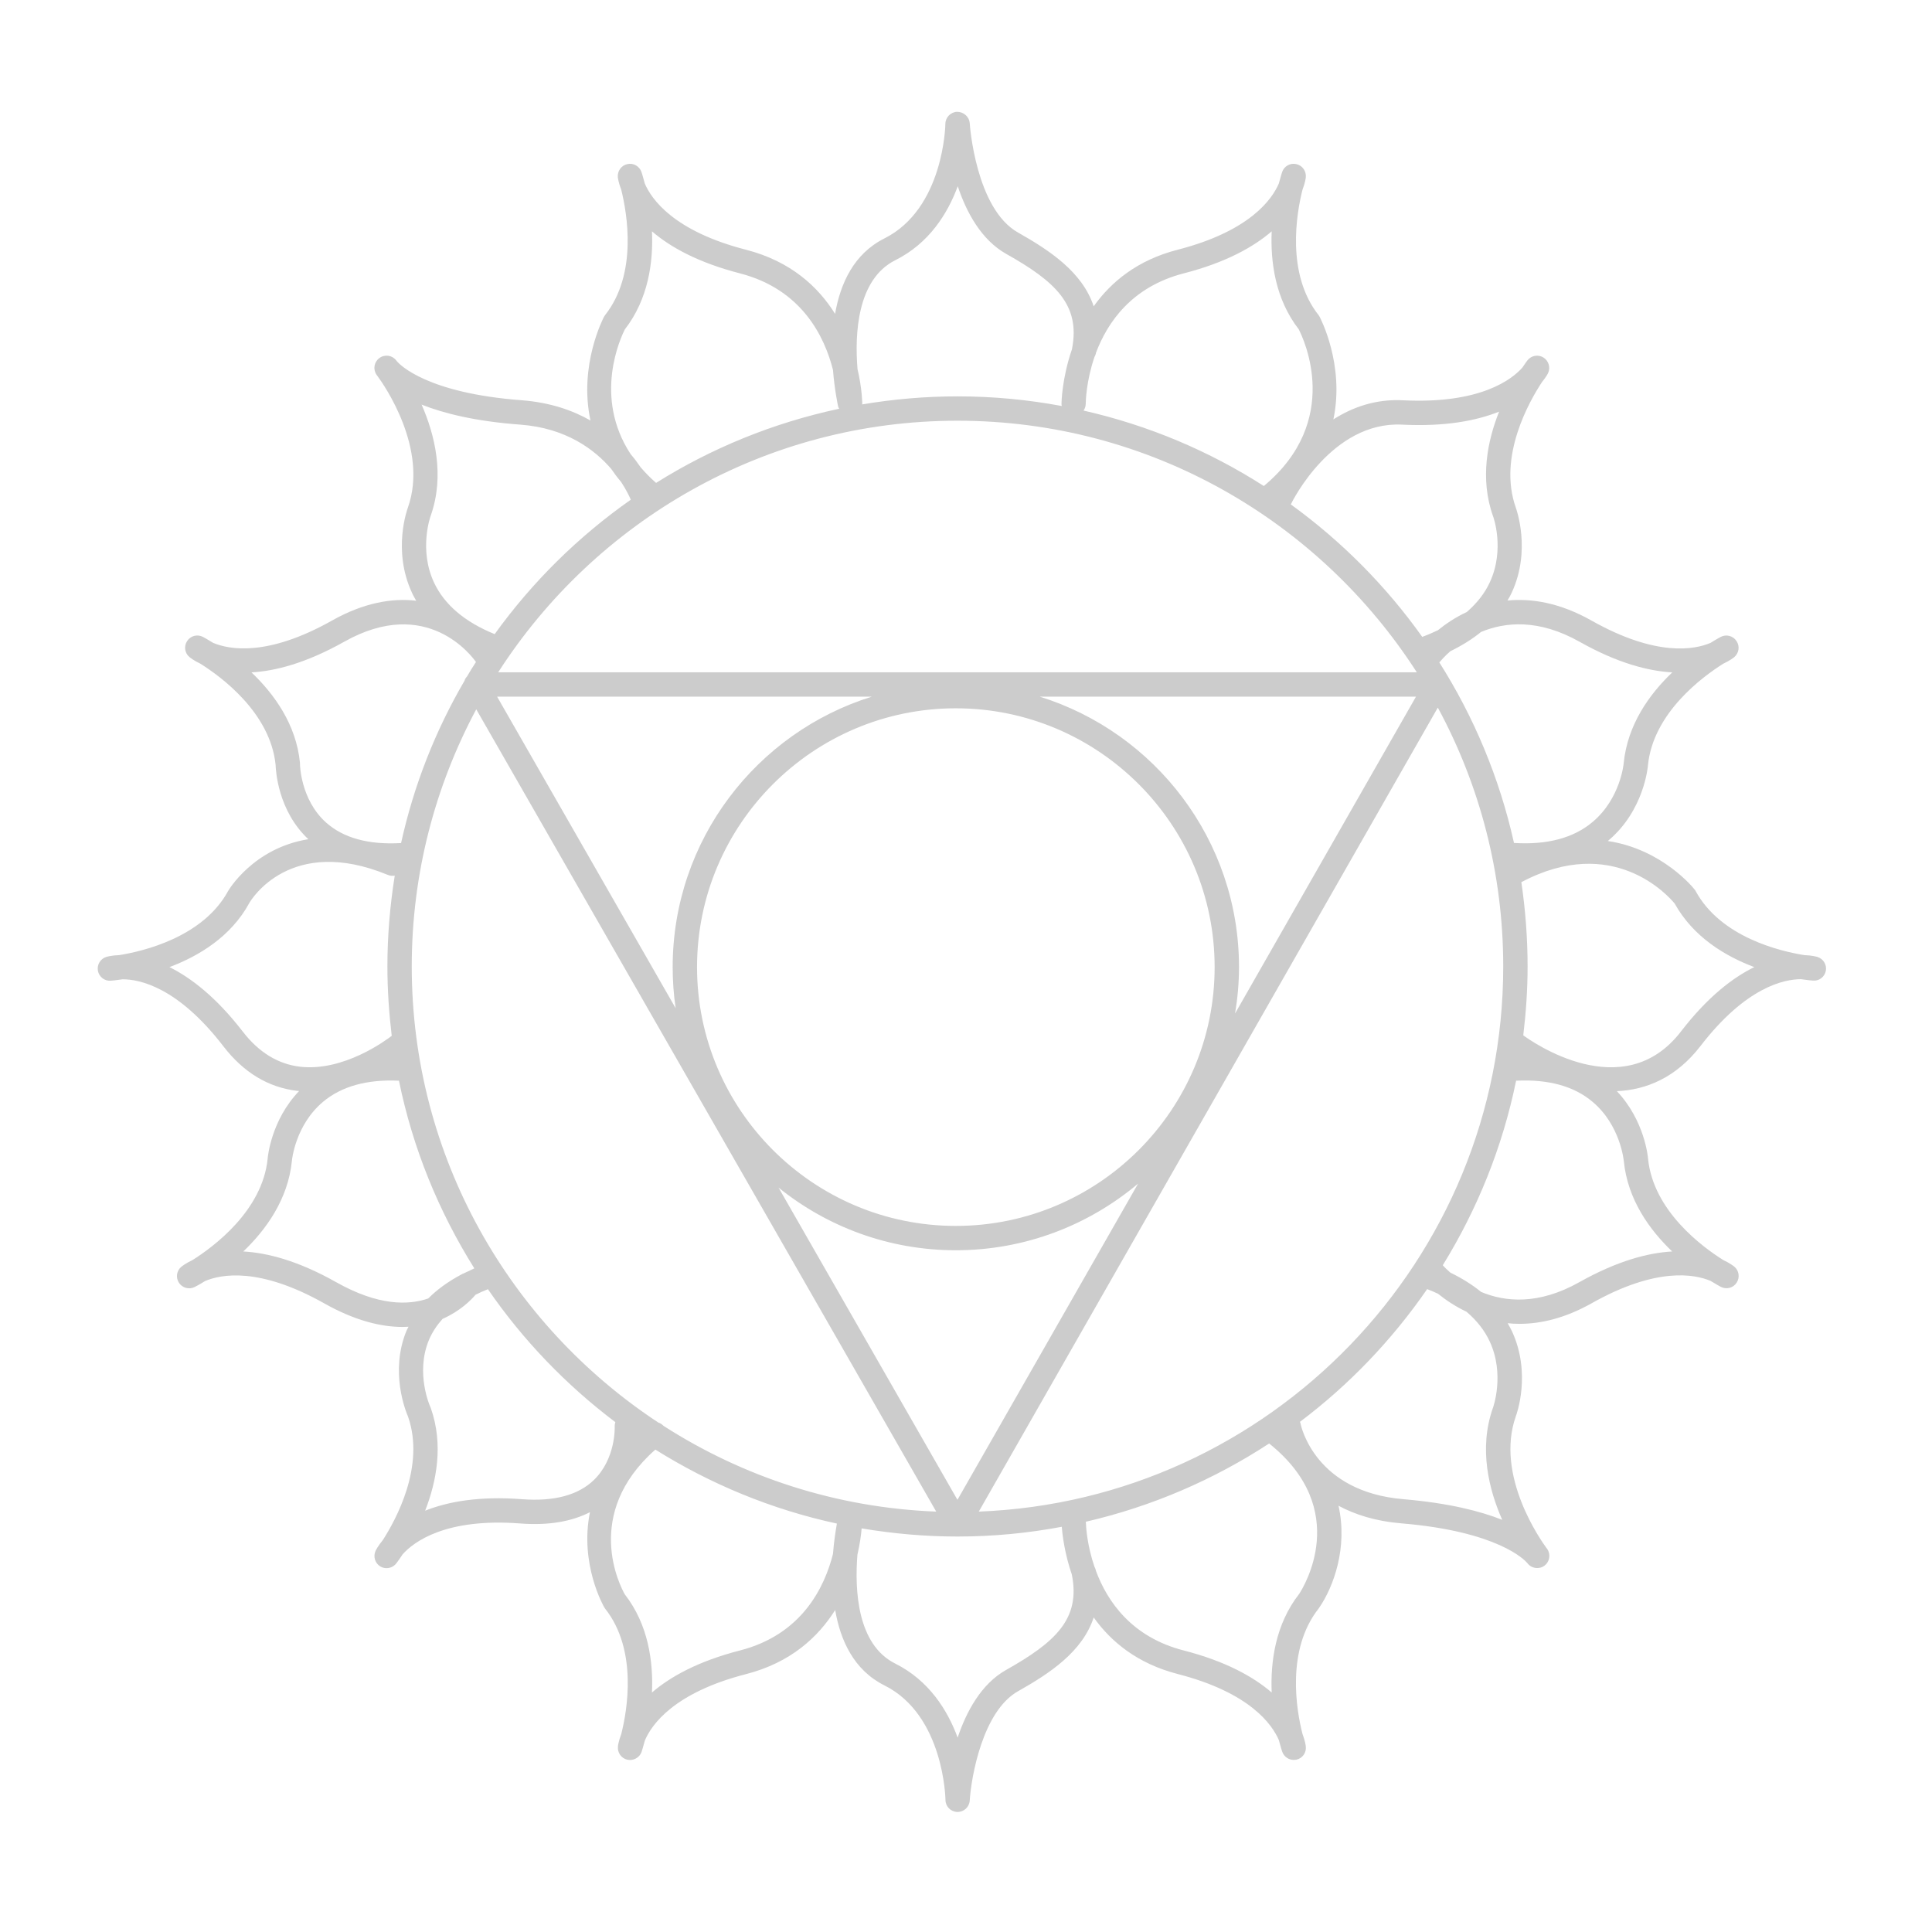 <svg xmlns="http://www.w3.org/2000/svg" xmlns:xlink="http://www.w3.org/1999/xlink" width="100" zoomAndPan="magnify" viewBox="0 0 75 75" height="100" preserveAspectRatio="xMidYMid meet" version="1.2"><defs><clipPath id="24f6082964"><path d="M 3.75 4.34 L 71 4.34 L 71 70.34 L 3.75 70.34 Z M 3.75 4.34 "/></clipPath></defs><g id="52210e3834"><g clip-rule="nonzero" clip-path="url(#24f6082964)"><path style=" stroke:none;fill-rule:nonzero;fill:#cccccc;fill-opacity:1;" d="M 70.551 37.148 C 70.523 37.141 70.344 37.086 70.047 37.078 C 69.113 36.93 66.801 36.387 65.824 34.59 C 65.812 34.566 65.797 34.547 65.781 34.527 C 65.766 34.504 64.543 32.965 62.414 32.648 C 62.422 32.641 62.43 32.633 62.438 32.629 C 63.82 31.465 63.969 29.773 63.973 29.711 C 64.172 27.676 66.098 26.266 66.895 25.766 C 67.16 25.641 67.305 25.527 67.324 25.508 C 67.508 25.352 67.547 25.086 67.41 24.883 C 67.277 24.684 67.016 24.613 66.801 24.723 C 66.777 24.738 66.625 24.816 66.402 24.957 C 65.797 25.215 64.309 25.516 61.781 24.09 C 60.551 23.395 59.453 23.223 58.52 23.312 C 58.582 23.211 58.641 23.105 58.688 23 C 59.445 21.359 58.863 19.766 58.844 19.707 C 58.137 17.719 59.379 15.559 59.863 14.828 C 60.016 14.641 60.086 14.508 60.094 14.488 C 60.199 14.27 60.121 14.008 59.918 13.879 C 59.711 13.75 59.441 13.801 59.297 13.988 C 59.281 14.008 59.207 14.105 59.098 14.27 C 58.711 14.707 57.5 15.691 54.465 15.539 C 53.402 15.484 52.5 15.809 51.762 16.281 C 52.211 14.148 51.242 12.328 51.23 12.301 C 51.219 12.277 51.203 12.258 51.188 12.234 C 49.918 10.629 50.332 8.277 50.562 7.367 C 50.668 7.09 50.691 6.906 50.691 6.883 C 50.715 6.645 50.559 6.422 50.324 6.371 C 50.086 6.316 49.852 6.449 49.773 6.676 C 49.766 6.707 49.711 6.863 49.645 7.121 C 49.387 7.727 48.527 8.973 45.715 9.695 C 44.145 10.098 43.125 10.953 42.457 11.891 C 42.016 10.559 40.75 9.723 39.52 9.027 C 37.871 8.102 37.645 4.816 37.645 4.785 C 37.625 4.527 37.406 4.344 37.16 4.34 C 36.902 4.348 36.703 4.555 36.699 4.809 C 36.699 4.844 36.645 8.098 34.328 9.258 C 33.145 9.852 32.621 11.008 32.418 12.184 C 31.762 11.133 30.695 10.141 28.961 9.695 C 26.152 8.973 25.289 7.73 25.031 7.125 C 24.965 6.867 24.91 6.707 24.902 6.676 C 24.82 6.449 24.586 6.316 24.352 6.371 C 24.117 6.422 23.961 6.645 23.984 6.883 C 23.988 6.906 24.008 7.09 24.117 7.367 C 24.344 8.281 24.758 10.629 23.488 12.234 C 23.473 12.258 23.461 12.277 23.445 12.301 C 23.434 12.328 22.457 14.168 22.922 16.324 C 22.227 15.926 21.352 15.625 20.27 15.539 C 16.578 15.266 15.52 14.156 15.41 14.027 C 15.395 14.008 15.387 13.996 15.379 13.988 C 15.223 13.789 14.938 13.746 14.73 13.898 C 14.523 14.047 14.473 14.332 14.613 14.543 C 14.625 14.555 14.637 14.578 14.656 14.602 C 14.887 14.91 16.645 17.414 15.836 19.699 C 15.812 19.766 15.23 21.359 15.988 23 C 16.035 23.109 16.098 23.215 16.156 23.32 C 15.223 23.211 14.125 23.395 12.895 24.086 C 10.367 25.512 8.883 25.211 8.277 24.957 C 8.051 24.816 7.902 24.738 7.875 24.723 C 7.66 24.613 7.398 24.68 7.266 24.883 C 7.133 25.082 7.168 25.352 7.352 25.504 C 7.375 25.523 7.516 25.641 7.781 25.766 C 8.578 26.266 10.492 27.664 10.699 29.691 C 10.707 29.922 10.789 31.469 11.969 32.578 C 9.832 32.922 8.871 34.559 8.855 34.59 C 7.875 36.387 5.551 36.93 4.625 37.078 C 4.328 37.086 4.152 37.141 4.125 37.148 C 3.898 37.219 3.758 37.449 3.801 37.688 C 3.848 37.922 4.062 38.094 4.301 38.07 C 4.332 38.07 4.5 38.055 4.762 38.016 C 5.418 38.016 6.902 38.316 8.672 40.617 C 9.457 41.637 10.422 42.219 11.547 42.348 C 11.57 42.348 11.59 42.348 11.613 42.352 C 10.523 43.488 10.395 44.914 10.391 44.973 C 10.191 47.008 8.266 48.418 7.469 48.918 C 7.203 49.043 7.059 49.16 7.039 49.176 C 6.852 49.332 6.816 49.602 6.949 49.801 C 7.082 50 7.344 50.07 7.559 49.961 C 7.586 49.945 7.738 49.871 7.961 49.73 C 8.566 49.473 10.051 49.168 12.582 50.594 C 13.785 51.273 14.801 51.512 15.629 51.512 C 15.707 51.512 15.781 51.508 15.859 51.504 C 15.836 51.555 15.809 51.598 15.785 51.648 C 15.125 53.234 15.746 54.777 15.84 54.992 C 16.512 56.918 15.367 59 14.859 59.789 C 14.672 60.016 14.59 60.18 14.578 60.207 C 14.48 60.426 14.559 60.684 14.762 60.809 C 14.84 60.855 14.922 60.875 15.008 60.875 C 15.148 60.875 15.289 60.812 15.383 60.691 C 15.398 60.668 15.496 60.547 15.629 60.34 C 16.055 59.863 17.285 58.918 20.199 59.141 C 21.273 59.223 22.176 59.074 22.902 58.703 C 22.492 60.723 23.441 62.371 23.457 62.395 C 23.469 62.414 23.48 62.43 23.492 62.449 C 24.762 64.055 24.348 66.406 24.117 67.316 C 24.012 67.594 23.988 67.773 23.988 67.801 C 23.965 68.039 24.121 68.262 24.355 68.312 C 24.59 68.363 24.828 68.23 24.906 68.008 C 24.914 67.977 24.969 67.816 25.035 67.562 C 25.293 66.957 26.152 65.711 28.965 64.988 C 30.695 64.543 31.762 63.551 32.422 62.5 C 32.621 63.676 33.148 64.836 34.332 65.426 C 36.648 66.582 36.703 69.84 36.703 69.871 C 36.703 70.125 36.906 70.332 37.16 70.34 C 37.164 70.34 37.168 70.34 37.172 70.34 C 37.422 70.34 37.629 70.148 37.645 69.895 C 37.703 68.977 38.148 66.422 39.523 65.652 C 40.754 64.957 42.02 64.121 42.457 62.789 C 43.125 63.727 44.148 64.578 45.715 64.984 C 48.527 65.707 49.387 66.949 49.645 67.551 C 49.711 67.812 49.766 67.973 49.777 68.004 C 49.844 68.195 50.027 68.32 50.223 68.32 C 50.258 68.32 50.293 68.316 50.324 68.312 C 50.562 68.258 50.719 68.039 50.691 67.801 C 50.691 67.773 50.668 67.59 50.562 67.309 C 50.328 66.395 49.918 64.055 51.188 62.445 C 51.195 62.438 51.199 62.426 51.207 62.418 C 51.77 61.598 52.324 60.082 51.961 58.453 C 52.602 58.797 53.402 59.055 54.406 59.137 C 58.148 59.449 59.191 60.562 59.277 60.664 C 59.289 60.676 59.297 60.688 59.301 60.691 C 59.391 60.809 59.531 60.871 59.676 60.871 C 59.77 60.871 59.871 60.844 59.953 60.781 C 60.16 60.629 60.207 60.34 60.062 60.129 C 60.055 60.121 60.047 60.105 60.031 60.09 C 59.844 59.832 58.027 57.297 58.844 54.98 C 58.871 54.914 59.453 53.32 58.695 51.68 C 58.645 51.574 58.586 51.469 58.527 51.367 C 58.676 51.383 58.828 51.391 58.984 51.391 C 59.812 51.391 60.75 51.176 61.785 50.594 C 64.312 49.168 65.797 49.469 66.402 49.723 C 66.629 49.863 66.777 49.941 66.805 49.957 C 67.02 50.066 67.281 50 67.414 49.797 C 67.547 49.598 67.512 49.328 67.328 49.172 C 67.305 49.156 67.164 49.039 66.895 48.914 C 66.098 48.414 64.176 47.008 63.977 44.977 C 63.973 44.914 63.844 43.496 62.766 42.359 C 63.91 42.309 65.066 41.832 66.008 40.613 C 67.773 38.316 69.258 38.012 69.914 38.012 C 70.18 38.051 70.348 38.066 70.379 38.066 C 70.621 38.09 70.836 37.918 70.879 37.684 C 70.922 37.449 70.781 37.219 70.551 37.148 Z M 37.996 58.68 L 55.816 27.469 C 57.434 30.461 58.355 33.883 58.355 37.516 C 58.355 48.922 49.297 58.246 37.996 58.68 Z M 25.758 55.352 C 25.703 55.293 25.633 55.246 25.562 55.227 C 19.797 51.434 15.984 44.914 15.984 37.516 C 15.984 33.91 16.895 30.512 18.488 27.535 L 36.344 58.68 C 32.457 58.531 28.836 57.328 25.758 55.352 Z M 37.168 16.332 C 44.648 16.332 51.227 20.23 55 26.098 L 19.34 26.098 C 23.113 20.23 29.691 16.332 37.168 16.332 Z M 37.105 47.59 C 31.566 47.59 27.059 43.082 27.059 37.543 C 27.059 32.004 31.566 27.496 37.105 27.496 C 42.645 27.496 47.152 32.004 47.152 37.543 C 47.152 43.082 42.645 47.59 37.105 47.59 Z M 26.113 37.543 C 26.113 38.086 26.152 38.621 26.23 39.141 L 19.297 27.043 L 33.848 27.043 C 29.371 28.434 26.113 32.613 26.113 37.543 Z M 37.105 48.535 C 39.797 48.535 42.266 47.559 44.18 45.949 L 37.168 58.223 L 30.223 46.102 C 32.105 47.621 34.5 48.535 37.105 48.535 Z M 40.359 27.043 L 54.969 27.043 L 47.945 39.344 C 48.043 38.758 48.098 38.156 48.098 37.543 C 48.098 32.613 44.836 28.434 40.359 27.043 Z M 61.32 24.914 C 62.797 25.746 63.992 26.051 64.918 26.102 C 64.047 26.93 63.18 28.117 63.031 29.629 C 63.031 29.641 62.91 30.992 61.828 31.906 C 61.09 32.531 60.059 32.805 58.773 32.723 C 58.211 30.199 57.219 27.836 55.875 25.715 C 55.926 25.656 56.07 25.484 56.301 25.281 C 56.75 25.062 57.152 24.812 57.496 24.531 C 58.43 24.145 59.727 24.016 61.32 24.914 Z M 54.422 16.484 C 56.121 16.57 57.336 16.324 58.195 15.98 C 57.746 17.105 57.441 18.578 57.957 20.031 C 57.965 20.043 58.43 21.316 57.836 22.602 C 57.637 23.035 57.332 23.418 56.941 23.758 C 56.488 23.969 56.113 24.227 55.82 24.465 C 55.629 24.555 55.426 24.645 55.211 24.723 C 53.801 22.742 52.074 21.004 50.105 19.578 C 50.117 19.562 50.129 19.547 50.137 19.527 C 50.152 19.496 51.699 16.352 54.422 16.484 Z M 45.949 10.613 C 47.59 10.191 48.664 9.586 49.367 8.98 C 49.316 10.168 49.504 11.605 50.418 12.785 C 50.609 13.16 52.113 16.328 49.062 18.867 C 46.949 17.512 44.59 16.512 42.062 15.938 C 42.117 15.863 42.148 15.77 42.148 15.668 C 42.148 15.598 42.164 14.805 42.488 13.855 C 42.512 13.812 42.531 13.77 42.543 13.719 C 42.543 13.715 42.543 13.711 42.543 13.703 C 42.988 12.516 43.934 11.133 45.949 10.613 Z M 34.754 10.102 C 36.07 9.445 36.789 8.289 37.18 7.23 C 37.516 8.242 38.094 9.312 39.059 9.855 C 40.973 10.93 41.945 11.836 41.617 13.535 C 41.613 13.543 41.613 13.551 41.613 13.559 C 41.219 14.703 41.207 15.648 41.207 15.668 C 41.207 15.699 41.211 15.73 41.219 15.762 C 39.906 15.516 38.555 15.387 37.172 15.387 C 35.91 15.387 34.676 15.496 33.469 15.699 C 33.469 15.691 33.473 15.68 33.473 15.668 C 33.473 15.652 33.469 15.098 33.289 14.328 C 33.176 12.961 33.273 10.844 34.754 10.102 Z M 24.258 12.785 C 25.172 11.605 25.363 10.168 25.309 8.98 C 26.012 9.586 27.09 10.191 28.727 10.613 C 31.133 11.234 32.012 13.078 32.336 14.359 C 32.398 15.141 32.523 15.707 32.535 15.777 C 32.543 15.809 32.562 15.84 32.578 15.867 C 30.016 16.414 27.617 17.398 25.469 18.746 C 25.242 18.547 25.043 18.344 24.867 18.137 C 24.758 17.977 24.633 17.805 24.484 17.633 C 23.016 15.402 24.098 13.098 24.258 12.785 Z M 20.195 16.484 C 21.98 16.617 23.086 17.453 23.73 18.207 C 23.848 18.379 23.973 18.547 24.113 18.711 C 24.316 19.023 24.434 19.273 24.488 19.398 C 22.449 20.828 20.66 22.594 19.203 24.617 C 18.043 24.145 17.25 23.473 16.848 22.613 C 16.25 21.336 16.711 20.039 16.719 20.023 C 17.277 18.453 16.871 16.859 16.367 15.707 C 17.215 16.043 18.441 16.355 20.195 16.484 Z M 11.645 29.664 C 11.645 29.648 11.645 29.637 11.645 29.617 C 11.5 28.113 10.629 26.926 9.762 26.102 C 10.688 26.051 11.883 25.742 13.359 24.914 C 16.586 23.094 18.34 25.504 18.477 25.699 C 18.355 25.883 18.238 26.074 18.129 26.262 C 18.109 26.285 18.086 26.309 18.07 26.336 C 18.055 26.359 18.043 26.391 18.035 26.422 C 16.906 28.355 16.066 30.477 15.57 32.727 C 14.305 32.801 13.324 32.531 12.648 31.922 C 11.664 31.031 11.645 29.68 11.645 29.664 Z M 9.422 40.043 C 8.387 38.703 7.406 37.953 6.578 37.543 C 7.699 37.121 8.961 36.375 9.68 35.051 C 9.742 34.941 11.27 32.402 15.059 33.965 C 15.145 34 15.238 34.008 15.324 33.992 C 15.141 35.141 15.039 36.32 15.039 37.52 C 15.039 38.43 15.102 39.328 15.207 40.211 C 14.988 40.379 13.344 41.605 11.648 41.41 C 10.789 41.309 10.043 40.848 9.422 40.043 Z M 13.043 49.77 C 11.566 48.938 10.371 48.633 9.445 48.582 C 10.312 47.754 11.184 46.566 11.332 45.059 C 11.332 45.043 11.461 43.676 12.543 42.77 C 13.262 42.168 14.254 41.895 15.488 41.953 C 16.023 44.582 17.035 47.039 18.414 49.238 C 18.277 49.301 18.145 49.363 18.016 49.426 C 17.973 49.441 17.934 49.461 17.895 49.484 C 17.398 49.75 16.973 50.055 16.625 50.406 C 15.855 50.672 14.684 50.699 13.043 49.77 Z M 20.266 58.199 C 18.578 58.07 17.367 58.301 16.504 58.645 C 16.941 57.527 17.227 56.086 16.723 54.66 C 16.715 54.648 16.711 54.637 16.707 54.621 C 16.699 54.609 16.113 53.305 16.652 52.016 C 16.777 51.719 16.957 51.449 17.18 51.199 C 17.863 50.898 18.285 50.469 18.461 50.262 C 18.613 50.184 18.773 50.113 18.941 50.047 C 20.301 52.023 21.977 53.766 23.887 55.207 C 23.871 55.266 23.859 55.32 23.863 55.383 C 23.863 55.398 23.91 56.621 23.059 57.449 C 22.449 58.043 21.508 58.293 20.266 58.199 Z M 32.336 60.324 C 32.012 61.609 31.133 63.453 28.727 64.07 C 27.086 64.492 26.012 65.098 25.309 65.703 C 25.363 64.516 25.172 63.07 24.254 61.891 C 24.078 61.582 22.609 58.773 25.441 56.273 C 27.574 57.609 29.953 58.598 32.488 59.145 C 32.445 59.395 32.375 59.812 32.336 60.324 Z M 41.613 61.148 C 41.945 62.848 40.969 63.75 39.055 64.828 C 38.09 65.371 37.516 66.441 37.176 67.453 C 36.785 66.395 36.07 65.238 34.75 64.578 C 33.273 63.84 33.176 61.723 33.285 60.355 C 33.383 59.926 33.43 59.57 33.449 59.332 C 34.66 59.535 35.902 59.648 37.168 59.648 C 38.555 59.648 39.906 59.516 41.219 59.27 C 41.246 59.629 41.336 60.328 41.609 61.125 C 41.613 61.133 41.613 61.141 41.613 61.148 Z M 50.434 61.875 C 49.508 63.059 49.316 64.512 49.367 65.703 C 48.664 65.098 47.59 64.492 45.949 64.07 C 43.93 63.551 42.984 62.168 42.543 60.977 C 42.543 60.973 42.543 60.969 42.543 60.965 C 42.531 60.914 42.512 60.867 42.488 60.824 C 42.203 59.996 42.16 59.289 42.152 59.074 C 44.723 58.48 47.125 57.438 49.27 56.035 C 49.273 56.035 49.273 56.039 49.277 56.043 C 52.484 58.613 50.59 61.637 50.434 61.875 Z M 57.828 52.07 C 58.426 53.348 57.961 54.645 57.953 54.66 C 57.395 56.242 57.805 57.844 58.316 59 C 57.469 58.664 56.242 58.348 54.484 58.199 C 51.066 57.914 50.512 55.387 50.488 55.27 C 50.484 55.246 50.473 55.223 50.465 55.195 C 52.375 53.758 54.043 52.012 55.402 50.043 C 55.547 50.098 55.688 50.16 55.824 50.223 C 56.113 50.457 56.484 50.711 56.93 50.922 C 57.324 51.258 57.629 51.641 57.828 52.07 Z M 64.914 48.582 C 63.988 48.633 62.793 48.941 61.316 49.77 C 59.727 50.668 58.426 50.543 57.496 50.152 C 57.152 49.871 56.75 49.621 56.301 49.402 C 56.176 49.293 56.078 49.195 56.008 49.117 C 57.348 46.945 58.328 44.531 58.855 41.953 C 60.098 41.891 61.098 42.16 61.82 42.77 C 62.902 43.676 63.031 45.043 63.035 45.062 C 63.18 46.57 64.047 47.754 64.914 48.582 Z M 65.254 40.043 C 63.02 42.949 59.457 40.43 59.133 40.191 C 59.238 39.316 59.301 38.426 59.301 37.52 C 59.301 36.406 59.215 35.312 59.059 34.246 C 62.621 32.355 64.77 34.781 65.012 35.078 C 65.738 36.383 66.988 37.125 68.102 37.543 C 67.27 37.949 66.289 38.699 65.254 40.043 Z M 65.254 40.043 "/></g></g></svg>
